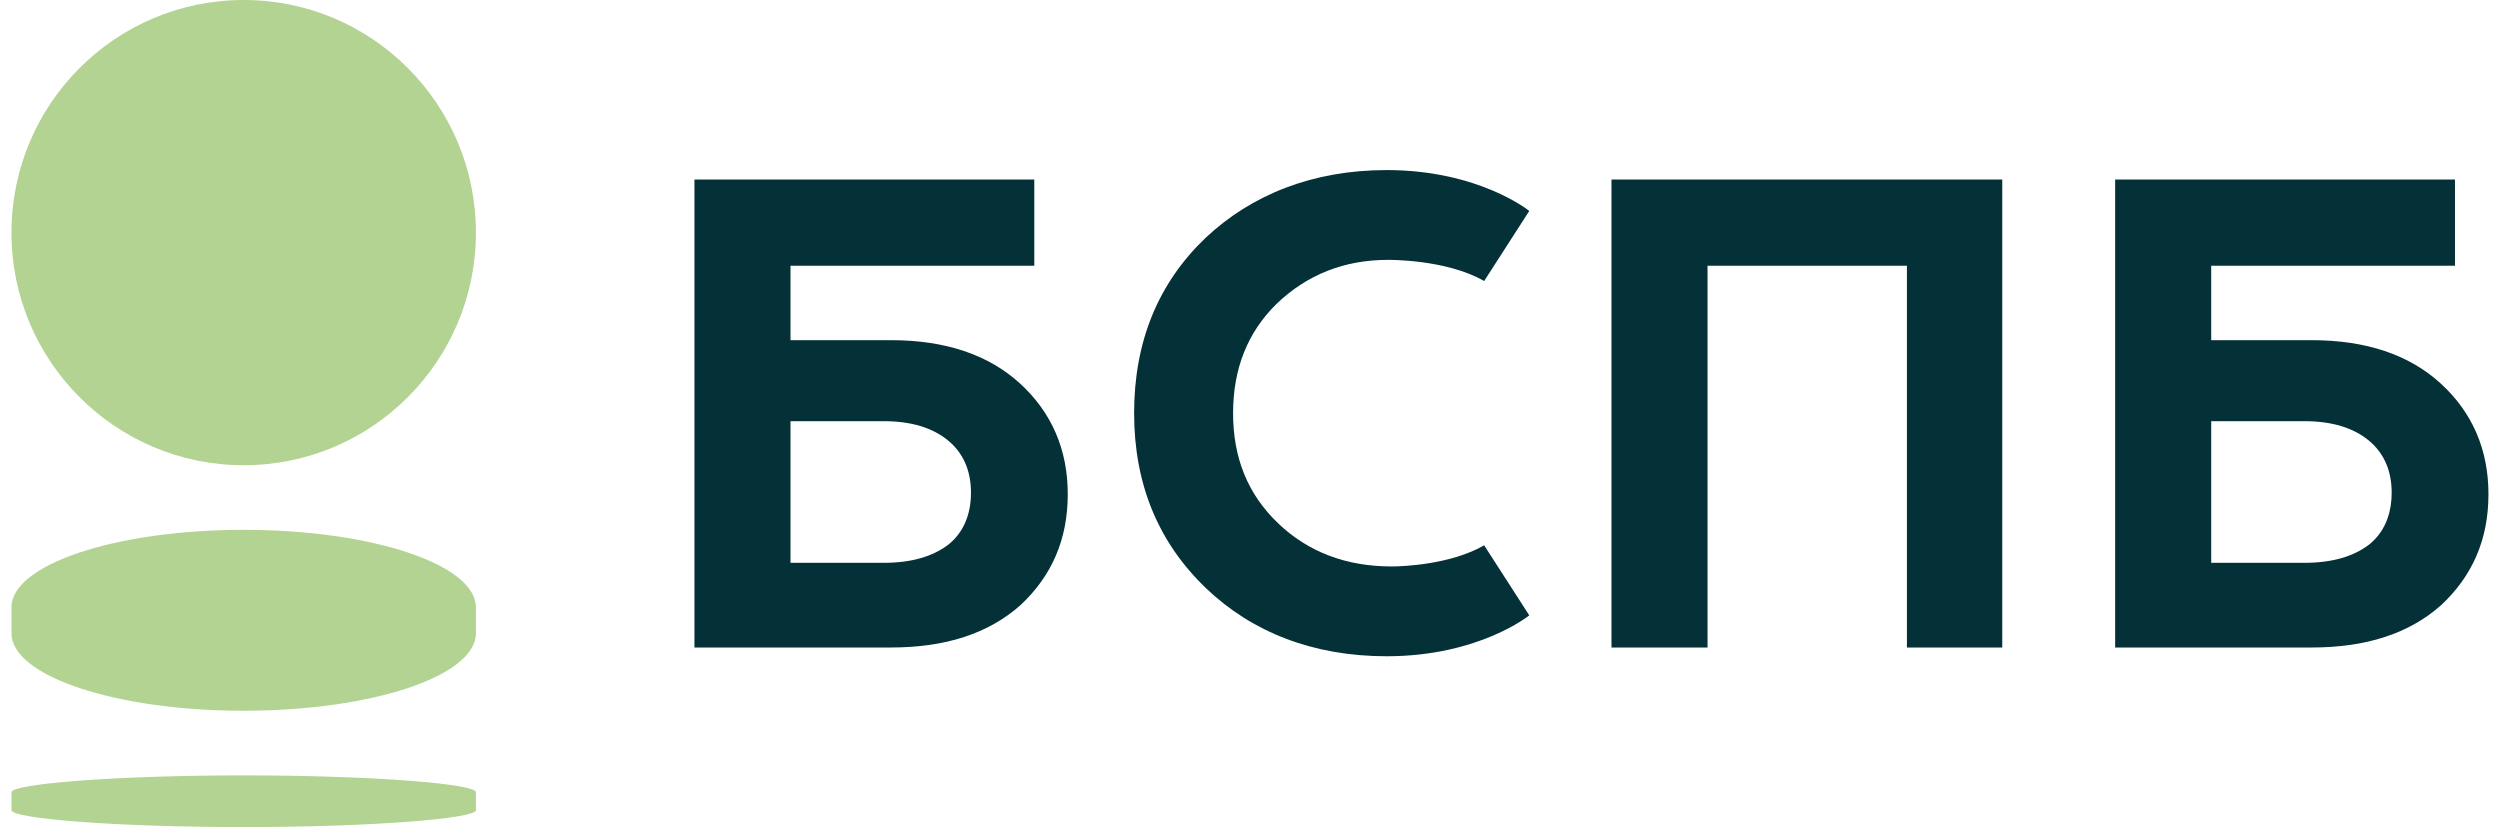 <svg width="133" height="44" viewBox="0 0 133 44" fill="none" xmlns="http://www.w3.org/2000/svg">
<g clip-path="url(#clip0_8330_17778)">
<path fill-rule="evenodd" clip-rule="evenodd" d="M25.319 12.375C25.319 19.209 19.788 24.75 12.964 24.75C6.141 24.75 0.61 19.209 0.61 12.375C0.61 5.54 6.141 -0 12.964 -0C19.788 -0 25.319 5.54 25.319 12.375ZM12.964 41.25C6.135 41.25 0.61 41.7 0.61 42.149V43.1C0.61 43.55 6.135 44 12.964 44C19.794 44 25.319 43.55 25.319 43.1V42.149C25.357 41.7 19.794 41.25 12.964 41.25ZM0.61 32.312V33.687C0.61 35.966 6.141 37.812 12.964 37.812C19.788 37.812 25.319 35.966 25.319 33.687V32.312C25.319 30.034 19.788 28.187 12.964 28.187C6.141 28.187 0.61 30.034 0.61 32.312Z" fill="#B2D391"/>
<path fill-rule="evenodd" clip-rule="evenodd" d="M74.04 30.135C71.601 30.135 69.588 29.359 68.001 27.844C66.374 26.291 65.6 24.349 65.6 21.98C65.6 19.612 66.374 17.67 67.924 16.155C69.549 14.602 71.523 13.825 73.847 13.825C73.847 13.825 76.943 13.786 78.957 14.951L81.357 11.223C81.357 11.223 78.685 9.048 73.769 9.048C69.82 9.048 66.568 10.368 64.129 12.66C61.613 15.068 60.335 18.175 60.335 21.98C60.335 25.747 61.613 28.854 64.168 31.301C66.607 33.63 69.859 34.913 73.769 34.913C78.685 34.913 81.357 32.737 81.357 32.737L78.957 29.01C77.214 30.02 74.698 30.135 74.04 30.135ZM90.841 34.447H85.731V9.553H106.52V34.447H101.448V14.136H90.841V34.447ZM54.25 20.388C52.585 18.873 50.301 18.097 47.398 18.097H42.055V14.136H55.024V9.553H36.945V34.447H47.398C50.301 34.447 52.585 33.708 54.289 32.194C55.953 30.64 56.805 28.698 56.805 26.291C56.805 23.922 55.953 21.942 54.25 20.388ZM50.456 28.971C49.643 29.593 48.521 29.942 47.011 29.942H42.055V22.407H47.011C48.482 22.407 49.604 22.757 50.417 23.417C51.23 24.078 51.656 25.01 51.656 26.213C51.656 27.417 51.23 28.349 50.456 28.971ZM129.831 20.388C128.166 18.873 125.882 18.097 122.978 18.097H117.636V14.136H130.605V9.553H112.526V34.447H122.978C125.882 34.447 128.166 33.708 129.868 32.194C131.534 30.64 132.386 28.698 132.386 26.291C132.386 23.922 131.534 21.942 129.831 20.388ZM126.037 28.971C125.224 29.593 124.102 29.942 122.591 29.942H117.636V22.407H122.591C124.063 22.407 125.185 22.757 125.998 23.417C126.432 23.77 126.756 24.201 126.963 24.709C127.144 25.152 127.237 25.653 127.237 26.213C127.237 26.715 127.163 27.169 127.021 27.573C126.822 28.14 126.489 28.608 126.037 28.971Z" fill="#043037"/>
</g>
<defs>
<clipPath id="clip0_8330_17778">
<rect width="133" height="44" fill="white"/>
</clipPath>
</defs>
</svg>

